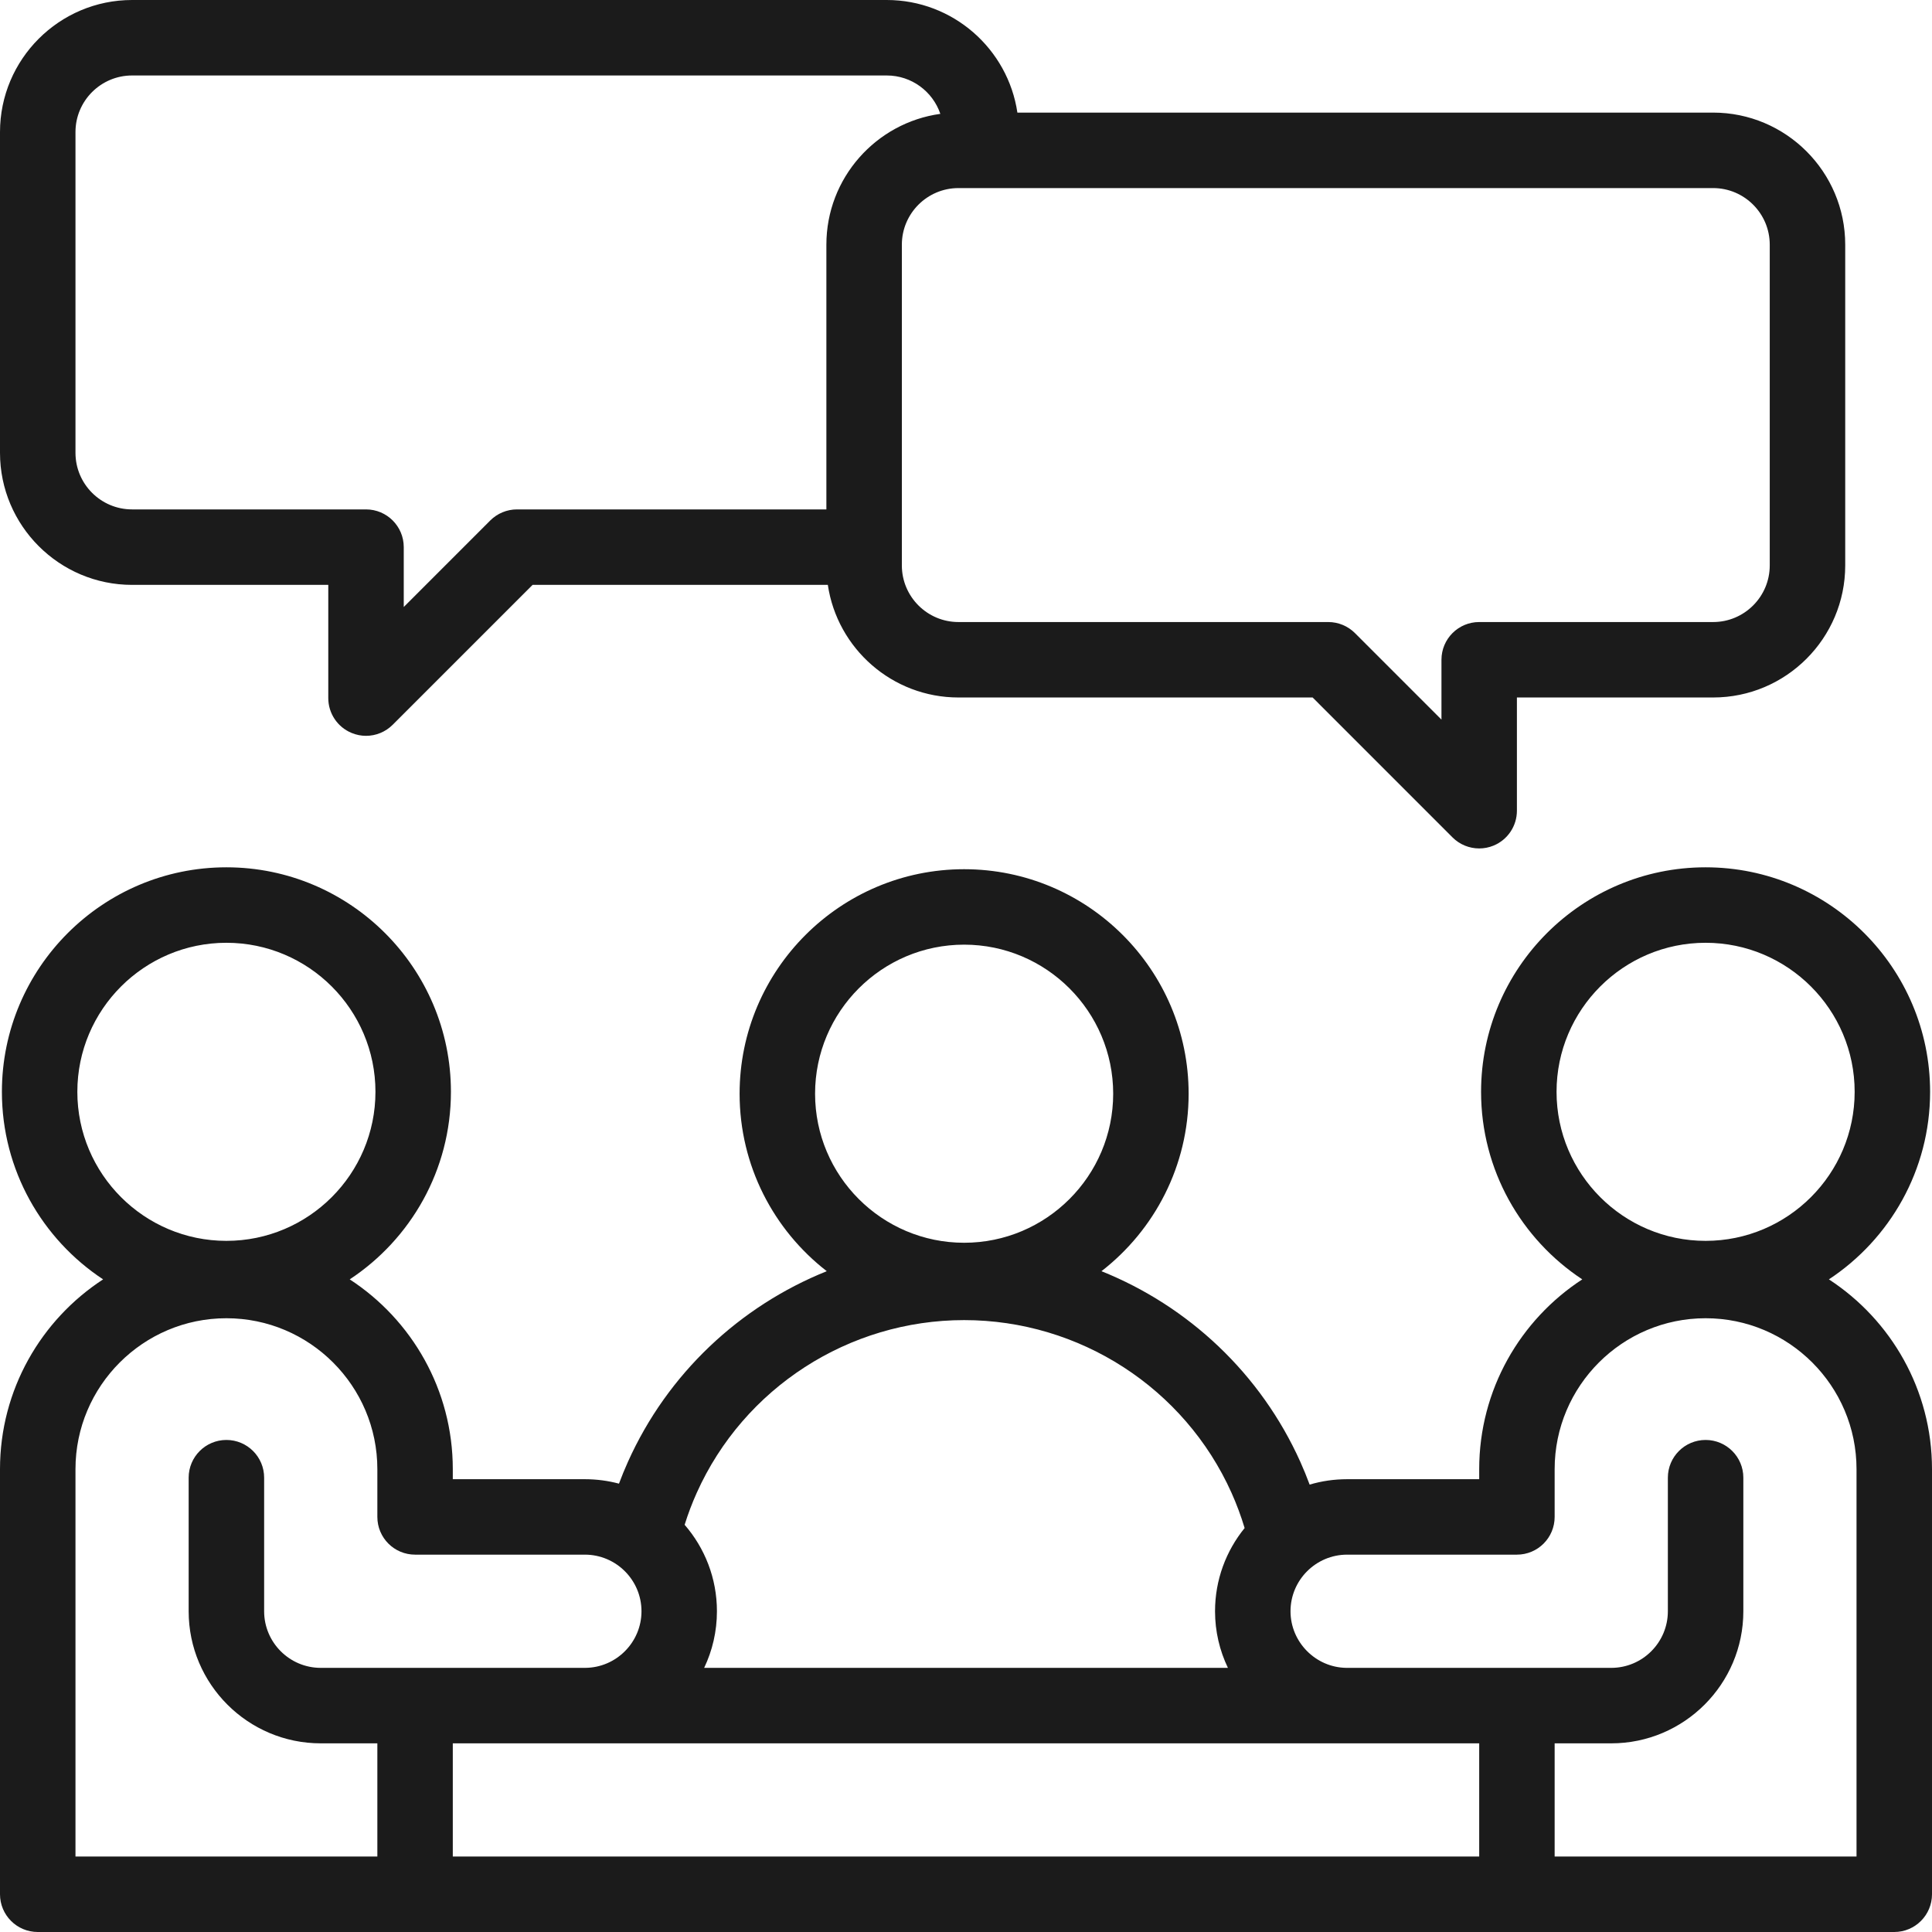 <svg width="60" height="60" viewBox="0 0 60 60" fill="none" xmlns="http://www.w3.org/2000/svg">
<g clip-path="url(#clip0_47_1619)">
<path d="M56.798 39.732C58.69 38.484 59.941 36.339 59.941 33.908C59.941 30.063 56.814 26.935 52.969 26.935C49.124 26.935 45.996 30.063 45.996 33.908C45.996 36.339 47.247 38.484 49.139 39.732C47.213 40.987 45.938 43.161 45.938 45.626V45.938H41.836C41.432 45.938 41.041 45.996 40.672 46.106C40.584 45.868 40.488 45.633 40.384 45.401C39.152 42.657 36.908 40.563 34.207 39.478C35.853 38.202 36.914 36.206 36.914 33.966C36.914 30.121 33.786 26.994 29.942 26.994C26.097 26.994 22.969 30.121 22.969 33.966C22.969 36.206 24.03 38.202 25.676 39.478C22.976 40.563 20.731 42.657 19.5 45.401C19.4 45.623 19.308 45.848 19.223 46.076C18.885 45.986 18.53 45.938 18.164 45.938H14.062V45.626C14.062 43.161 12.787 40.987 10.861 39.732C12.753 38.484 14.004 36.339 14.004 33.907C14.004 30.063 10.876 26.935 7.031 26.935C3.186 26.935 0.059 30.063 0.059 33.908C0.059 36.339 1.31 38.484 3.202 39.732C1.276 40.987 0 43.161 0 45.626V58.828C0 59.475 0.525 60 1.172 60H58.828C59.475 60 60 59.475 60 58.828V45.626C60 43.161 58.724 40.987 56.798 39.732ZM52.969 29.279C55.521 29.279 57.598 31.355 57.598 33.907C57.598 36.46 55.521 38.536 52.969 38.536C50.416 38.536 48.34 36.46 48.34 33.907C48.34 31.355 50.416 29.279 52.969 29.279ZM45.938 54.141V57.656H14.062V54.141H45.938ZM29.942 29.337C32.494 29.337 34.571 31.414 34.571 33.966C34.571 36.519 32.494 38.595 29.942 38.595C27.389 38.595 25.313 36.519 25.313 33.966C25.313 31.414 27.389 29.337 29.942 29.337ZM29.942 40.997C33.524 40.997 36.784 43.103 38.246 46.361C38.405 46.716 38.541 47.082 38.653 47.455C38.079 48.161 37.734 49.06 37.734 50.039C37.734 50.667 37.878 51.263 38.134 51.797H21.868C22.123 51.264 22.265 50.667 22.265 50.039C22.265 49.013 21.887 48.074 21.262 47.354C21.367 47.016 21.493 46.684 21.638 46.361C23.1 43.103 26.36 40.997 29.942 40.997ZM7.031 29.279C9.584 29.279 11.66 31.355 11.66 33.907C11.66 36.46 9.584 38.536 7.031 38.536C4.479 38.536 2.402 36.46 2.402 33.907C2.402 31.355 4.479 29.279 7.031 29.279ZM2.344 45.626C2.344 43.042 4.447 40.939 7.031 40.939C9.616 40.939 11.719 43.042 11.719 45.626V47.109C11.719 47.757 12.243 48.281 12.891 48.281H18.164C19.133 48.281 19.922 49.07 19.922 50.039C19.922 51.002 19.139 51.79 18.176 51.797C18.175 51.797 18.173 51.797 18.172 51.797H9.961C8.992 51.797 8.203 51.008 8.203 50.039V45.891C8.203 45.244 7.678 44.719 7.031 44.719C6.384 44.719 5.859 45.244 5.859 45.891V50.039C5.859 52.301 7.699 54.141 9.961 54.141H11.719V57.656H2.344V45.626ZM57.656 57.656H48.281V54.141H50.039C52.301 54.141 54.141 52.301 54.141 50.039V45.891C54.141 45.244 53.616 44.719 52.969 44.719C52.322 44.719 51.797 45.244 51.797 45.891V50.039C51.797 51.008 51.008 51.797 50.039 51.797H41.819C41.817 51.797 41.814 51.797 41.812 51.797C40.856 51.784 40.078 50.995 40.078 50.039C40.078 49.07 40.867 48.281 41.836 48.281H47.109C47.757 48.281 48.281 47.757 48.281 47.109V45.626C48.281 43.041 50.384 40.939 52.969 40.939C55.553 40.939 57.656 43.041 57.656 45.626V57.656Z" fill="#1B1B1B"/>
<path d="M4.102 18.164H10.195V21.68C10.195 22.154 10.481 22.581 10.919 22.762C11.064 22.822 11.216 22.852 11.367 22.852C11.672 22.852 11.972 22.732 12.196 22.508L16.54 18.164H25.709C26.002 20.14 27.709 21.661 29.766 21.661H40.765L45.109 26.006C45.333 26.23 45.633 26.349 45.938 26.349C46.089 26.349 46.241 26.32 46.386 26.26C46.824 26.078 47.109 25.651 47.109 25.177V21.661H53.203C55.465 21.661 57.305 19.822 57.305 17.56V7.599C57.305 5.337 55.465 3.497 53.203 3.497H31.596C31.303 1.521 29.596 0 27.539 0H4.102C1.84 0 0 1.84 0 4.102V14.062C0 16.324 1.84 18.164 4.102 18.164ZM54.961 7.599V17.56C54.961 18.529 54.172 19.318 53.203 19.318H45.937C45.29 19.318 44.766 19.842 44.766 20.49V22.348L42.079 19.661C41.859 19.441 41.561 19.318 41.25 19.318H29.766C28.796 19.318 28.008 18.529 28.008 17.56V7.599C28.008 6.63 28.796 5.841 29.766 5.841H53.203C54.172 5.841 54.961 6.63 54.961 7.599ZM2.344 4.102C2.344 3.132 3.132 2.344 4.102 2.344H27.539C28.311 2.344 28.968 2.843 29.203 3.536C27.207 3.811 25.664 5.528 25.664 7.599V15.82H16.055C15.744 15.82 15.446 15.944 15.226 16.163L12.539 18.851V16.992C12.539 16.345 12.014 15.82 11.367 15.82H4.102C3.132 15.82 2.344 15.032 2.344 14.062V4.102Z" fill="#1B1B1B"/>
</g>
<defs>
<clipPath id="clip0_47_1619">
<rect width="60" height="60" fill="white"/>
</clipPath>
</defs>
</svg>
